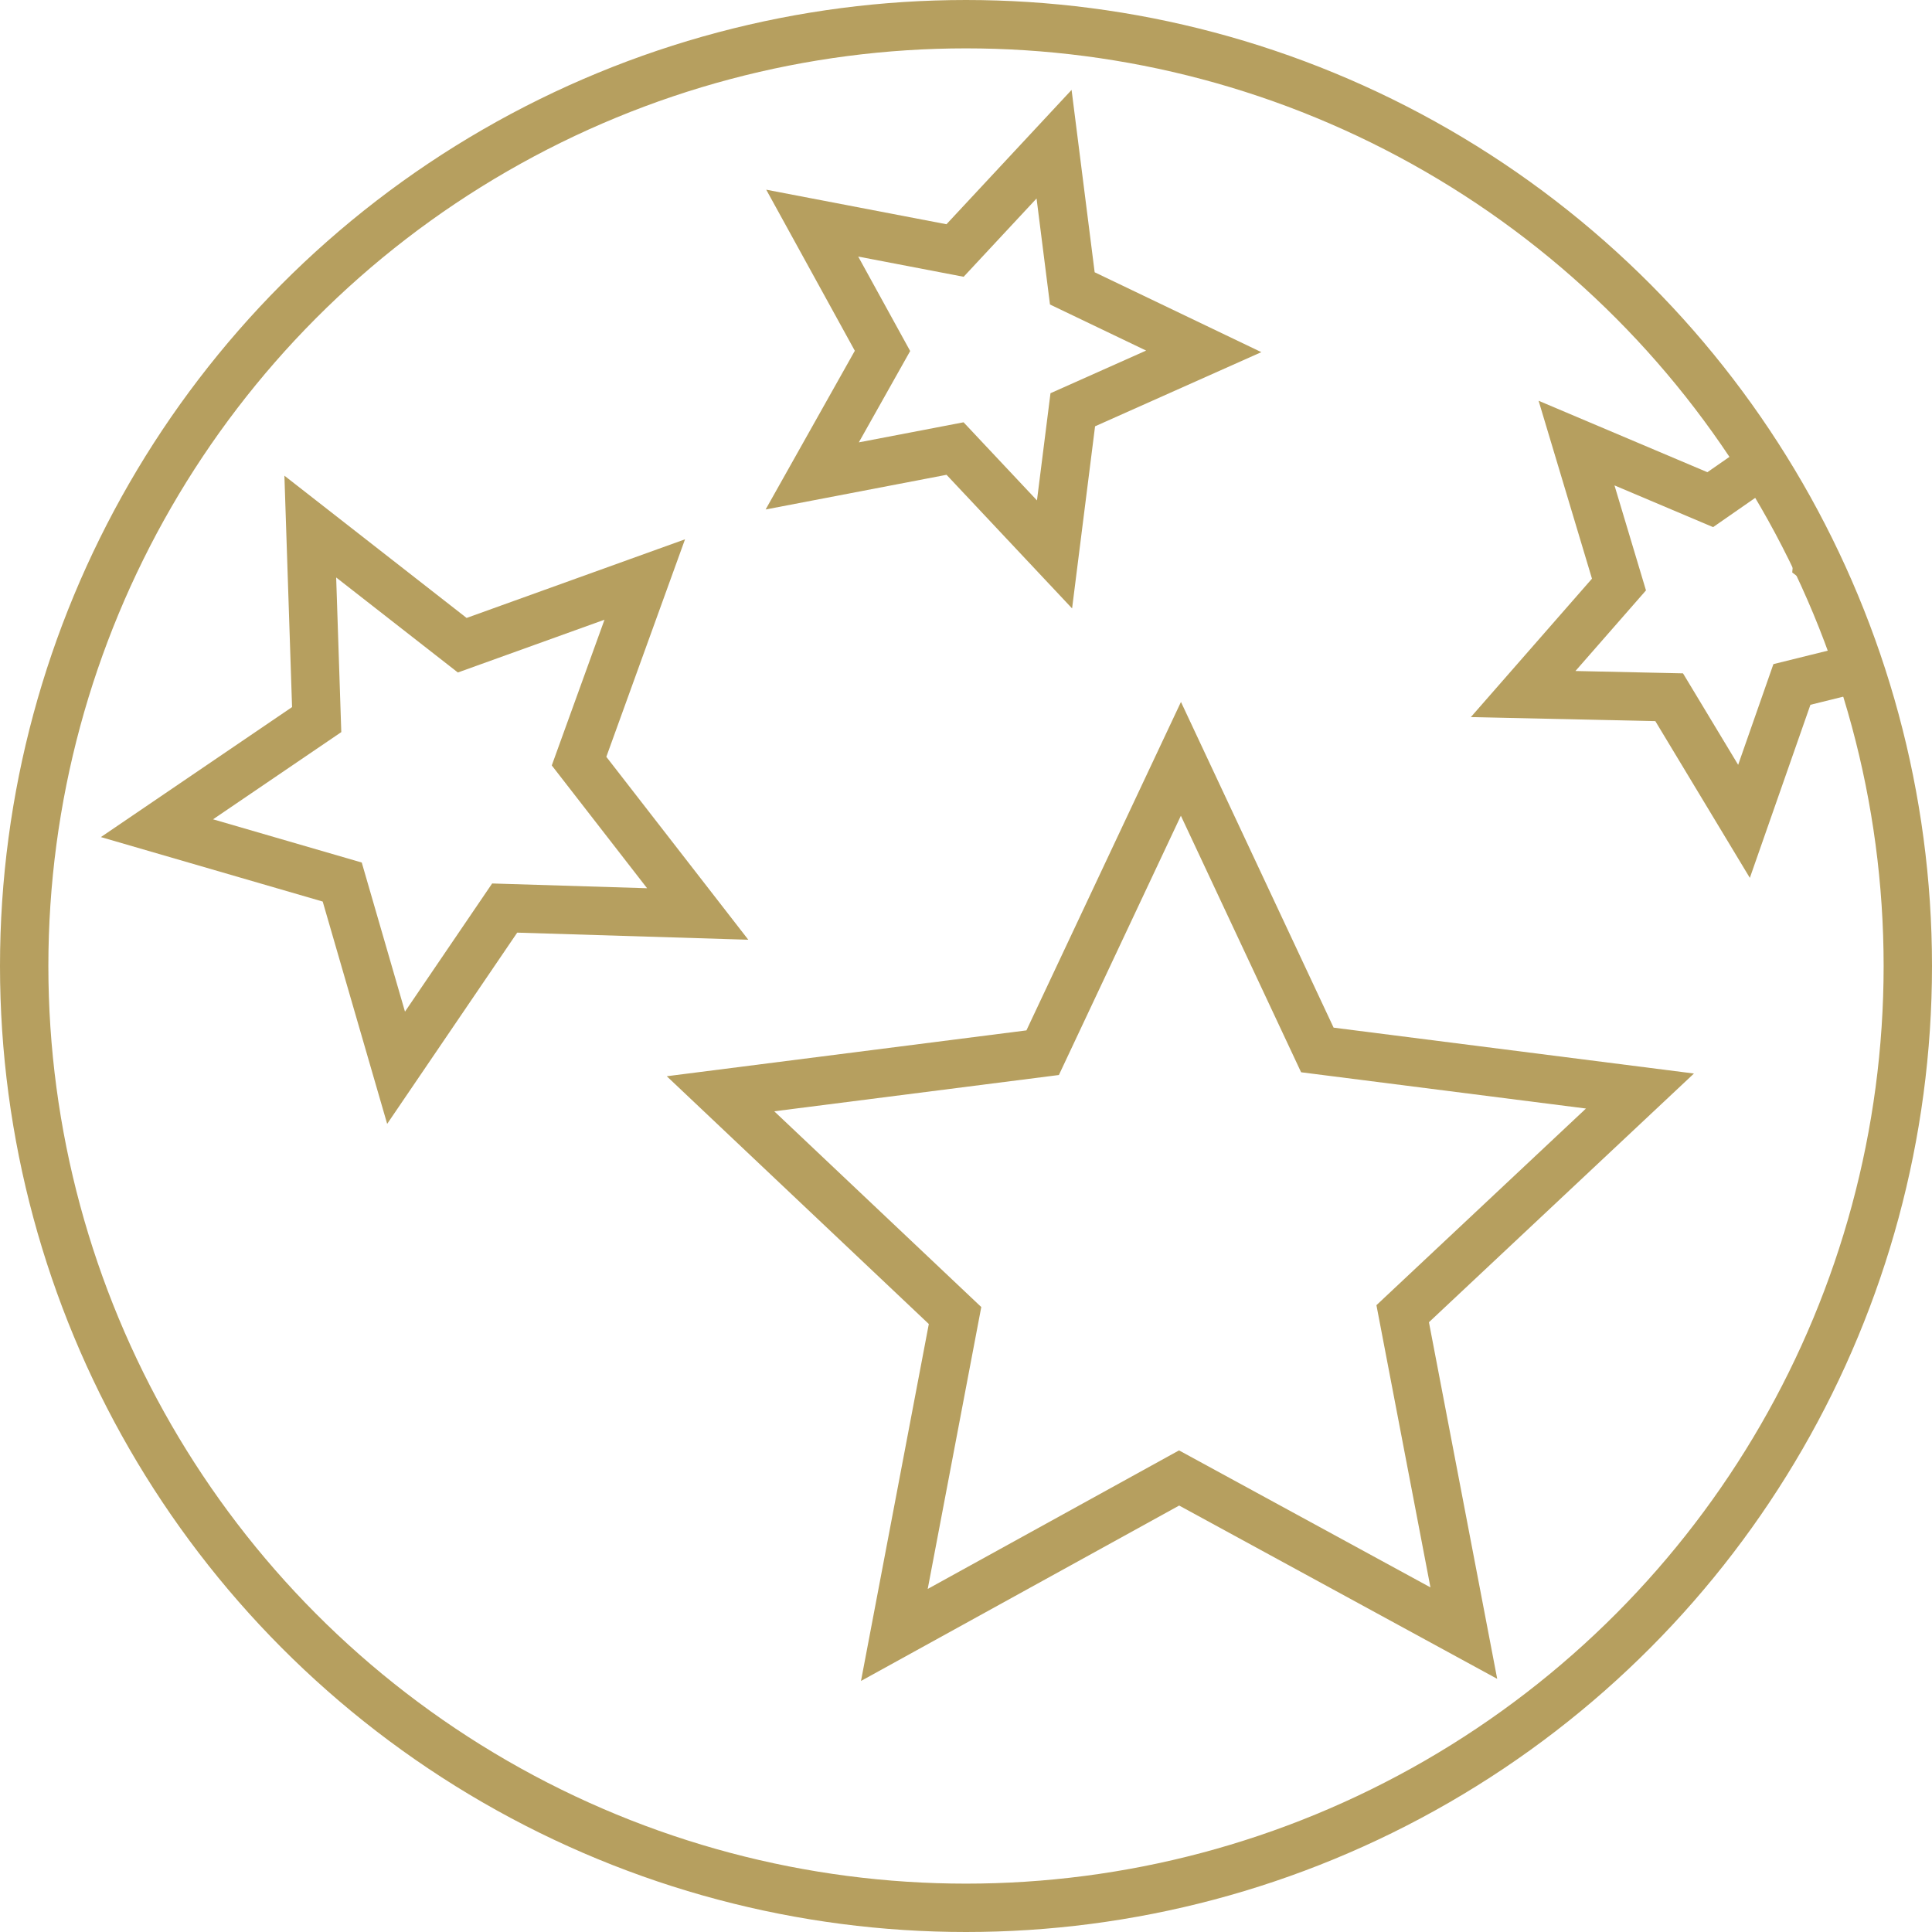 <svg xmlns="http://www.w3.org/2000/svg" xmlns:xlink="http://www.w3.org/1999/xlink" width="42.34" height="42.34" viewBox="0 0 42.34 42.34">
  <defs>
    <path id="a" d="M.53 21.17c0 11.4 9.24 20.64 20.64 20.64 11.4.06 20.65-9.2 20.65-20.6S32.57.54 21.17.54C9.77.53.53 9.77.53 21.17"/>
  </defs>
  <clipPath id="b">
    <use xlink:href="#a" overflow="visible"/>
  </clipPath>
  <path clip-path="url(#b)" fill="none" stroke="#B69F5F" stroke-width="1.06" d="M14.13 12.7l-4 1.44-3.33-2.6.14 4.23-3.5 2.38 4.06 1.18 1.18 4.07 2.38-3.5 4.23.13-2.6-3.35zm11.75 3.93l-3.03 6.44-7.06.9 5.14 4.86-1.33 7 6.24-3.44 6.24 3.4-1.34-7 5.2-4.88-7.07-.9zm.5-8.93L23.5 6.32l-.4-3.16-2.17 2.33-3.13-.6 1.54 2.8-1.54 2.74 3.13-.6 2.18 2.32.4-3.17zm16 6.53l-2.55-1.93.27-3.17-2.62 1.82-2.93-1.24.93 3.1-2.1 2.4 3.2.07L38.22 18l1.05-3z"/>
  <circle fill="none" stroke="#B69F5F" stroke-width="1.06" cx="21.17" cy="21.17" r="20.64"/>
</svg>
